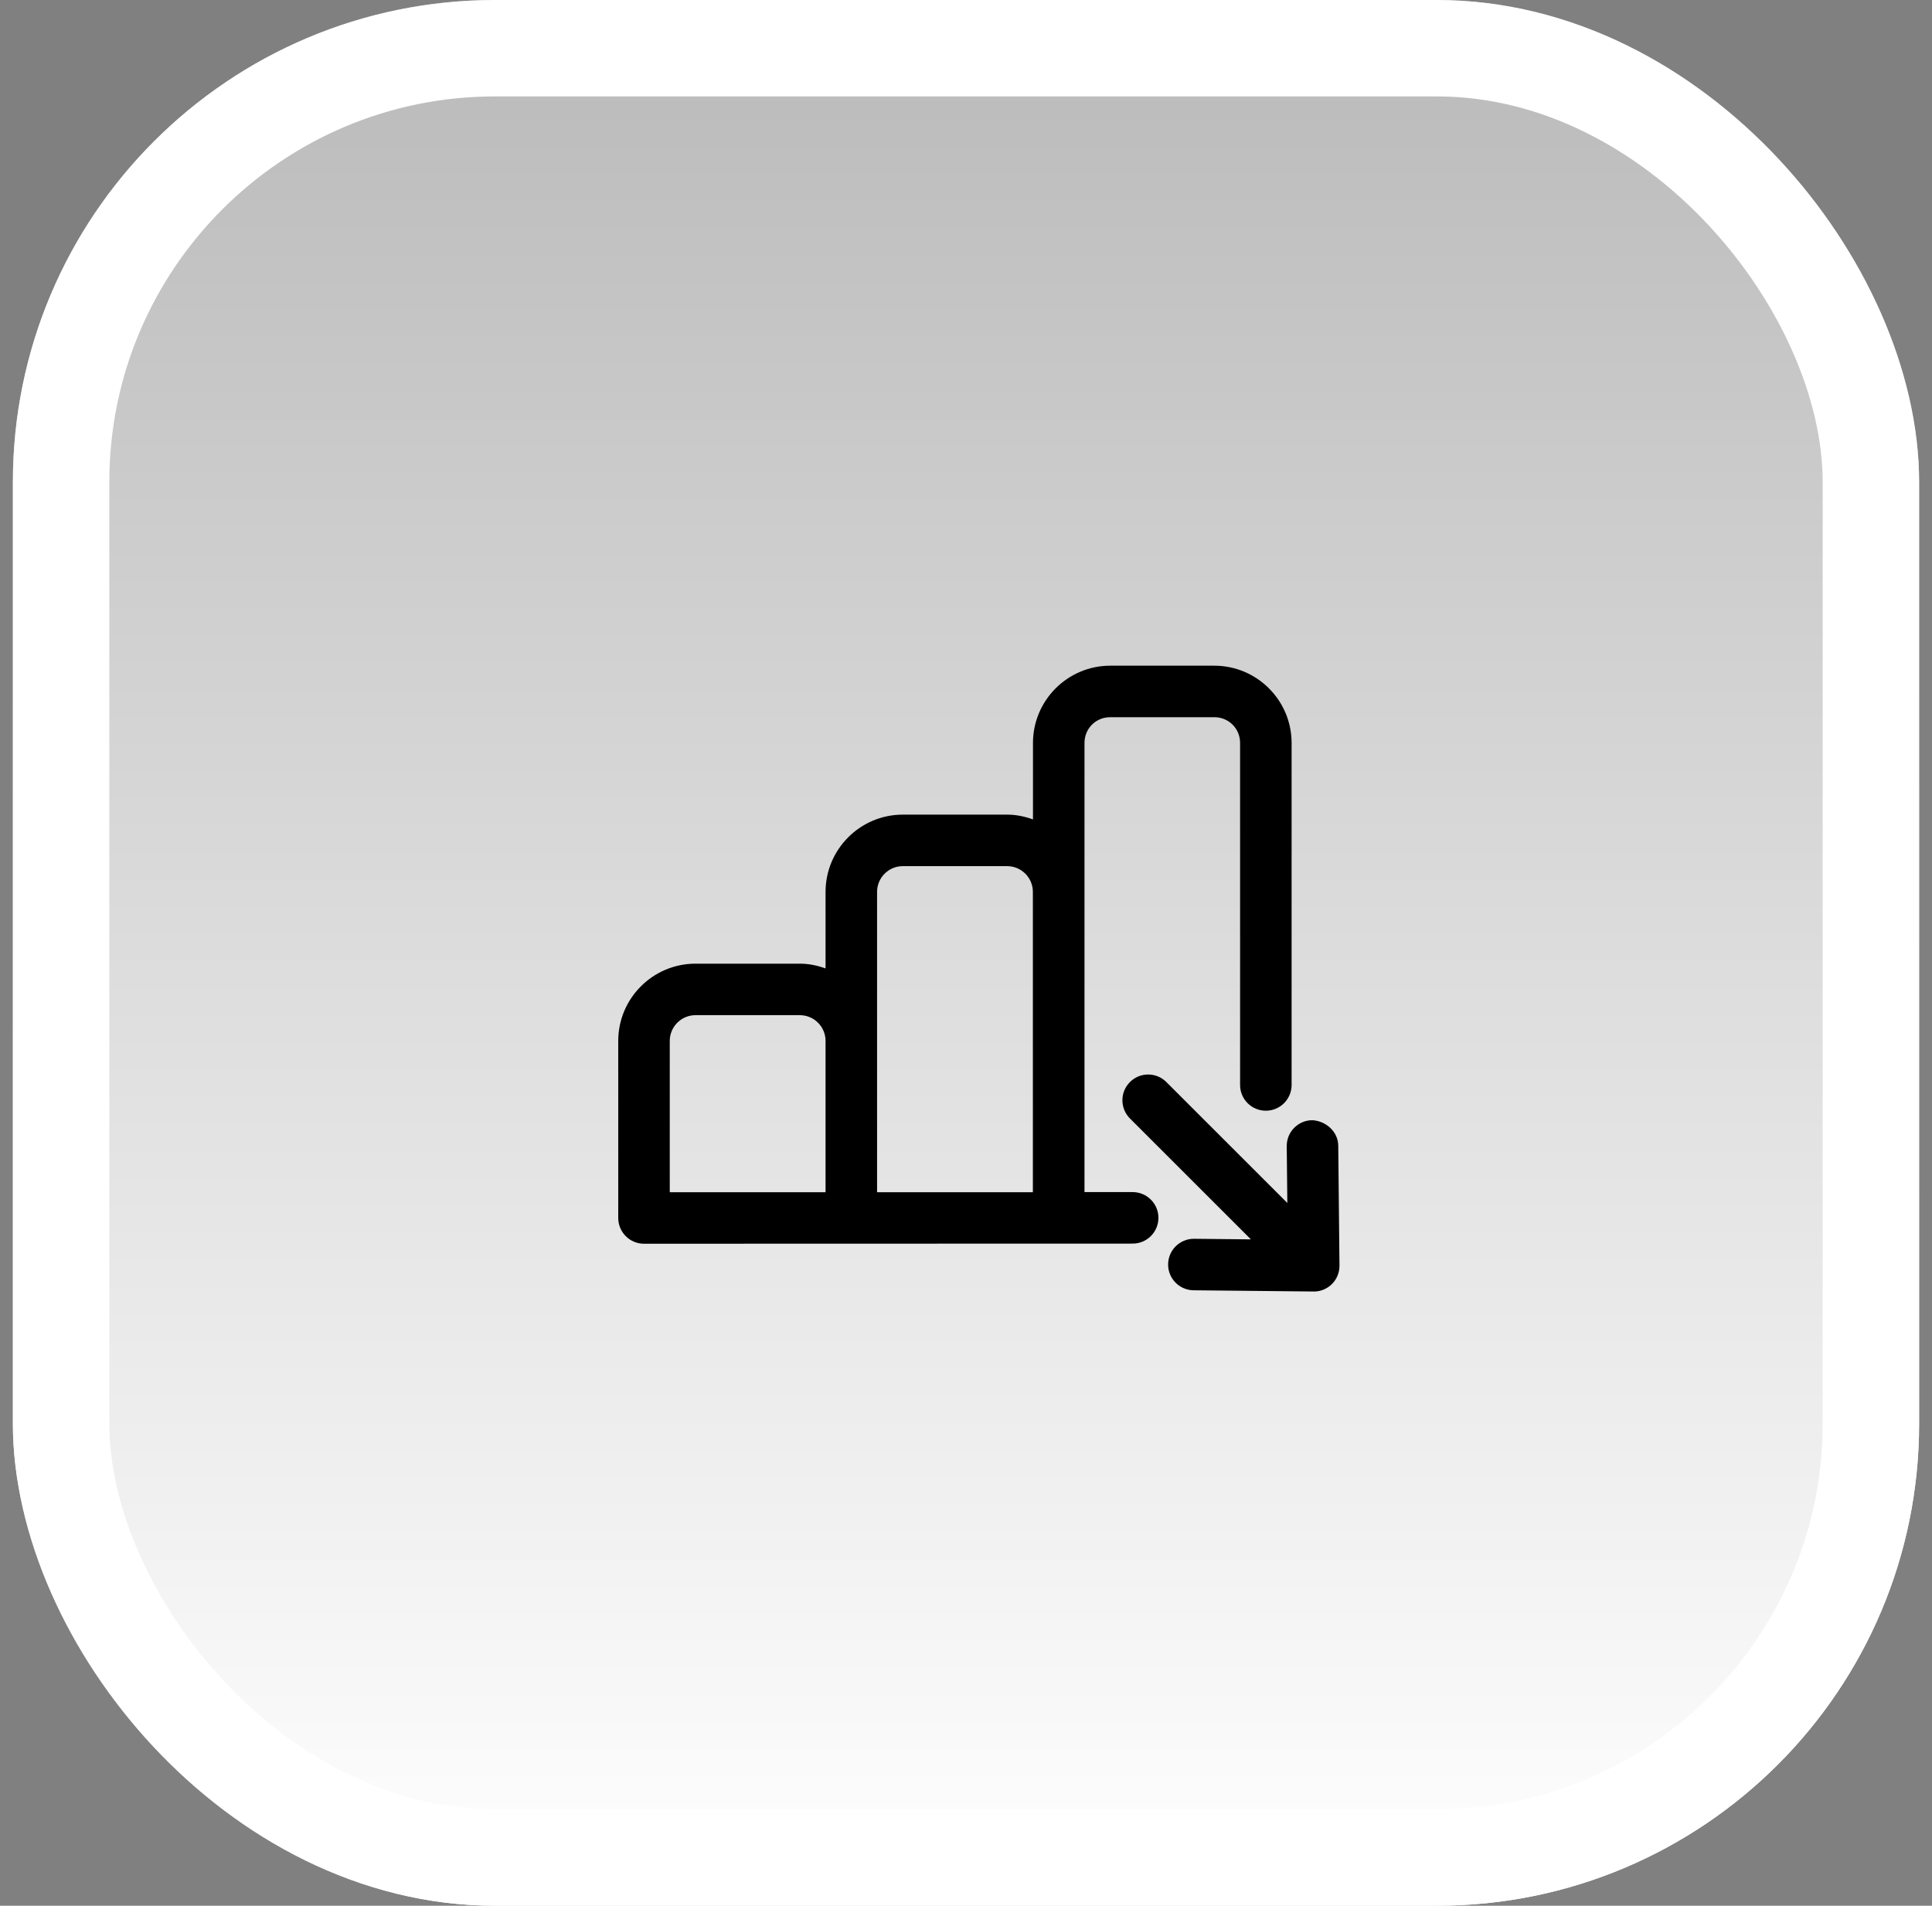 <svg xmlns="http://www.w3.org/2000/svg" width="75" height="74" viewBox="0 0 75 74" fill="none"><rect x="0" y="0" width="75" height="74" fill="#808080" stroke="none"/><rect x="0.5" width="74" height="74" rx="18.719" fill="url(#paint0_linear_366_2485)"></rect><rect x="2.372" y="1.872" width="70.256" height="70.256" rx="16.847" stroke="white" stroke-width="3.744"></rect><path d="M43.97 46.289H42.1V28.849C42.1 28.289 42.539 27.849 43.1 27.849H47.14C47.7 27.849 48.14 28.289 48.14 28.849V42.129C48.14 42.405 48.251 42.655 48.432 42.836C48.613 43.017 48.863 43.129 49.14 43.129C49.692 43.129 50.14 42.681 50.14 42.129V28.849C50.14 27.195 48.794 25.849 47.14 25.849H43.1C41.445 25.849 40.1 27.195 40.1 28.849V31.818C39.784 31.705 39.45 31.632 39.096 31.632H35.048C33.394 31.632 32.048 32.978 32.048 34.632V37.603C31.733 37.491 31.4 37.419 31.048 37.419H27C25.346 37.419 24 38.764 24 40.419V47.294C24 47.846 24.447 48.294 25 48.294L43.97 48.289C44.523 48.289 44.97 47.841 44.97 47.289C44.97 47.013 44.858 46.764 44.678 46.583C44.497 46.401 44.246 46.289 43.97 46.289ZM26 40.419C26 39.867 26.448 39.419 27 39.419H31.048C31.6 39.419 32.048 39.867 32.048 40.419V46.294H26V40.419ZM34.048 34.632C34.048 34.081 34.496 33.632 35.048 33.632H39.096C39.648 33.632 40.096 34.081 40.096 34.632V46.294H34.048V34.632Z" fill="black"></path><path d="M51.998 49.139L51.951 44.486C51.945 43.935 51.465 43.526 50.941 43.497C50.389 43.502 49.945 43.955 49.951 44.507L49.974 46.711L45.278 42.016C44.888 41.625 44.255 41.625 43.864 42.016C43.474 42.406 43.474 43.039 43.864 43.43L48.559 48.125L46.355 48.102C46.352 48.102 46.349 48.102 46.346 48.102C45.798 48.102 45.352 48.543 45.346 49.092C45.34 49.644 45.783 50.096 46.336 50.102L50.988 50.149H50.992C50.995 50.149 50.997 50.151 51 50.151C51.256 50.151 51.512 50.053 51.707 49.858C51.905 49.66 52.001 49.399 51.998 49.139C51.998 49.139 51.998 49.139 51.998 49.139Z" fill="black"></path><defs><linearGradient id="paint0_linear_366_2485" x1="37.5" y1="0" x2="37.5" y2="74" gradientUnits="userSpaceOnUse"><stop stop-color="white" stop-opacity="0.45"></stop><stop offset="1" stop-color="white"></stop></linearGradient></defs></svg>
